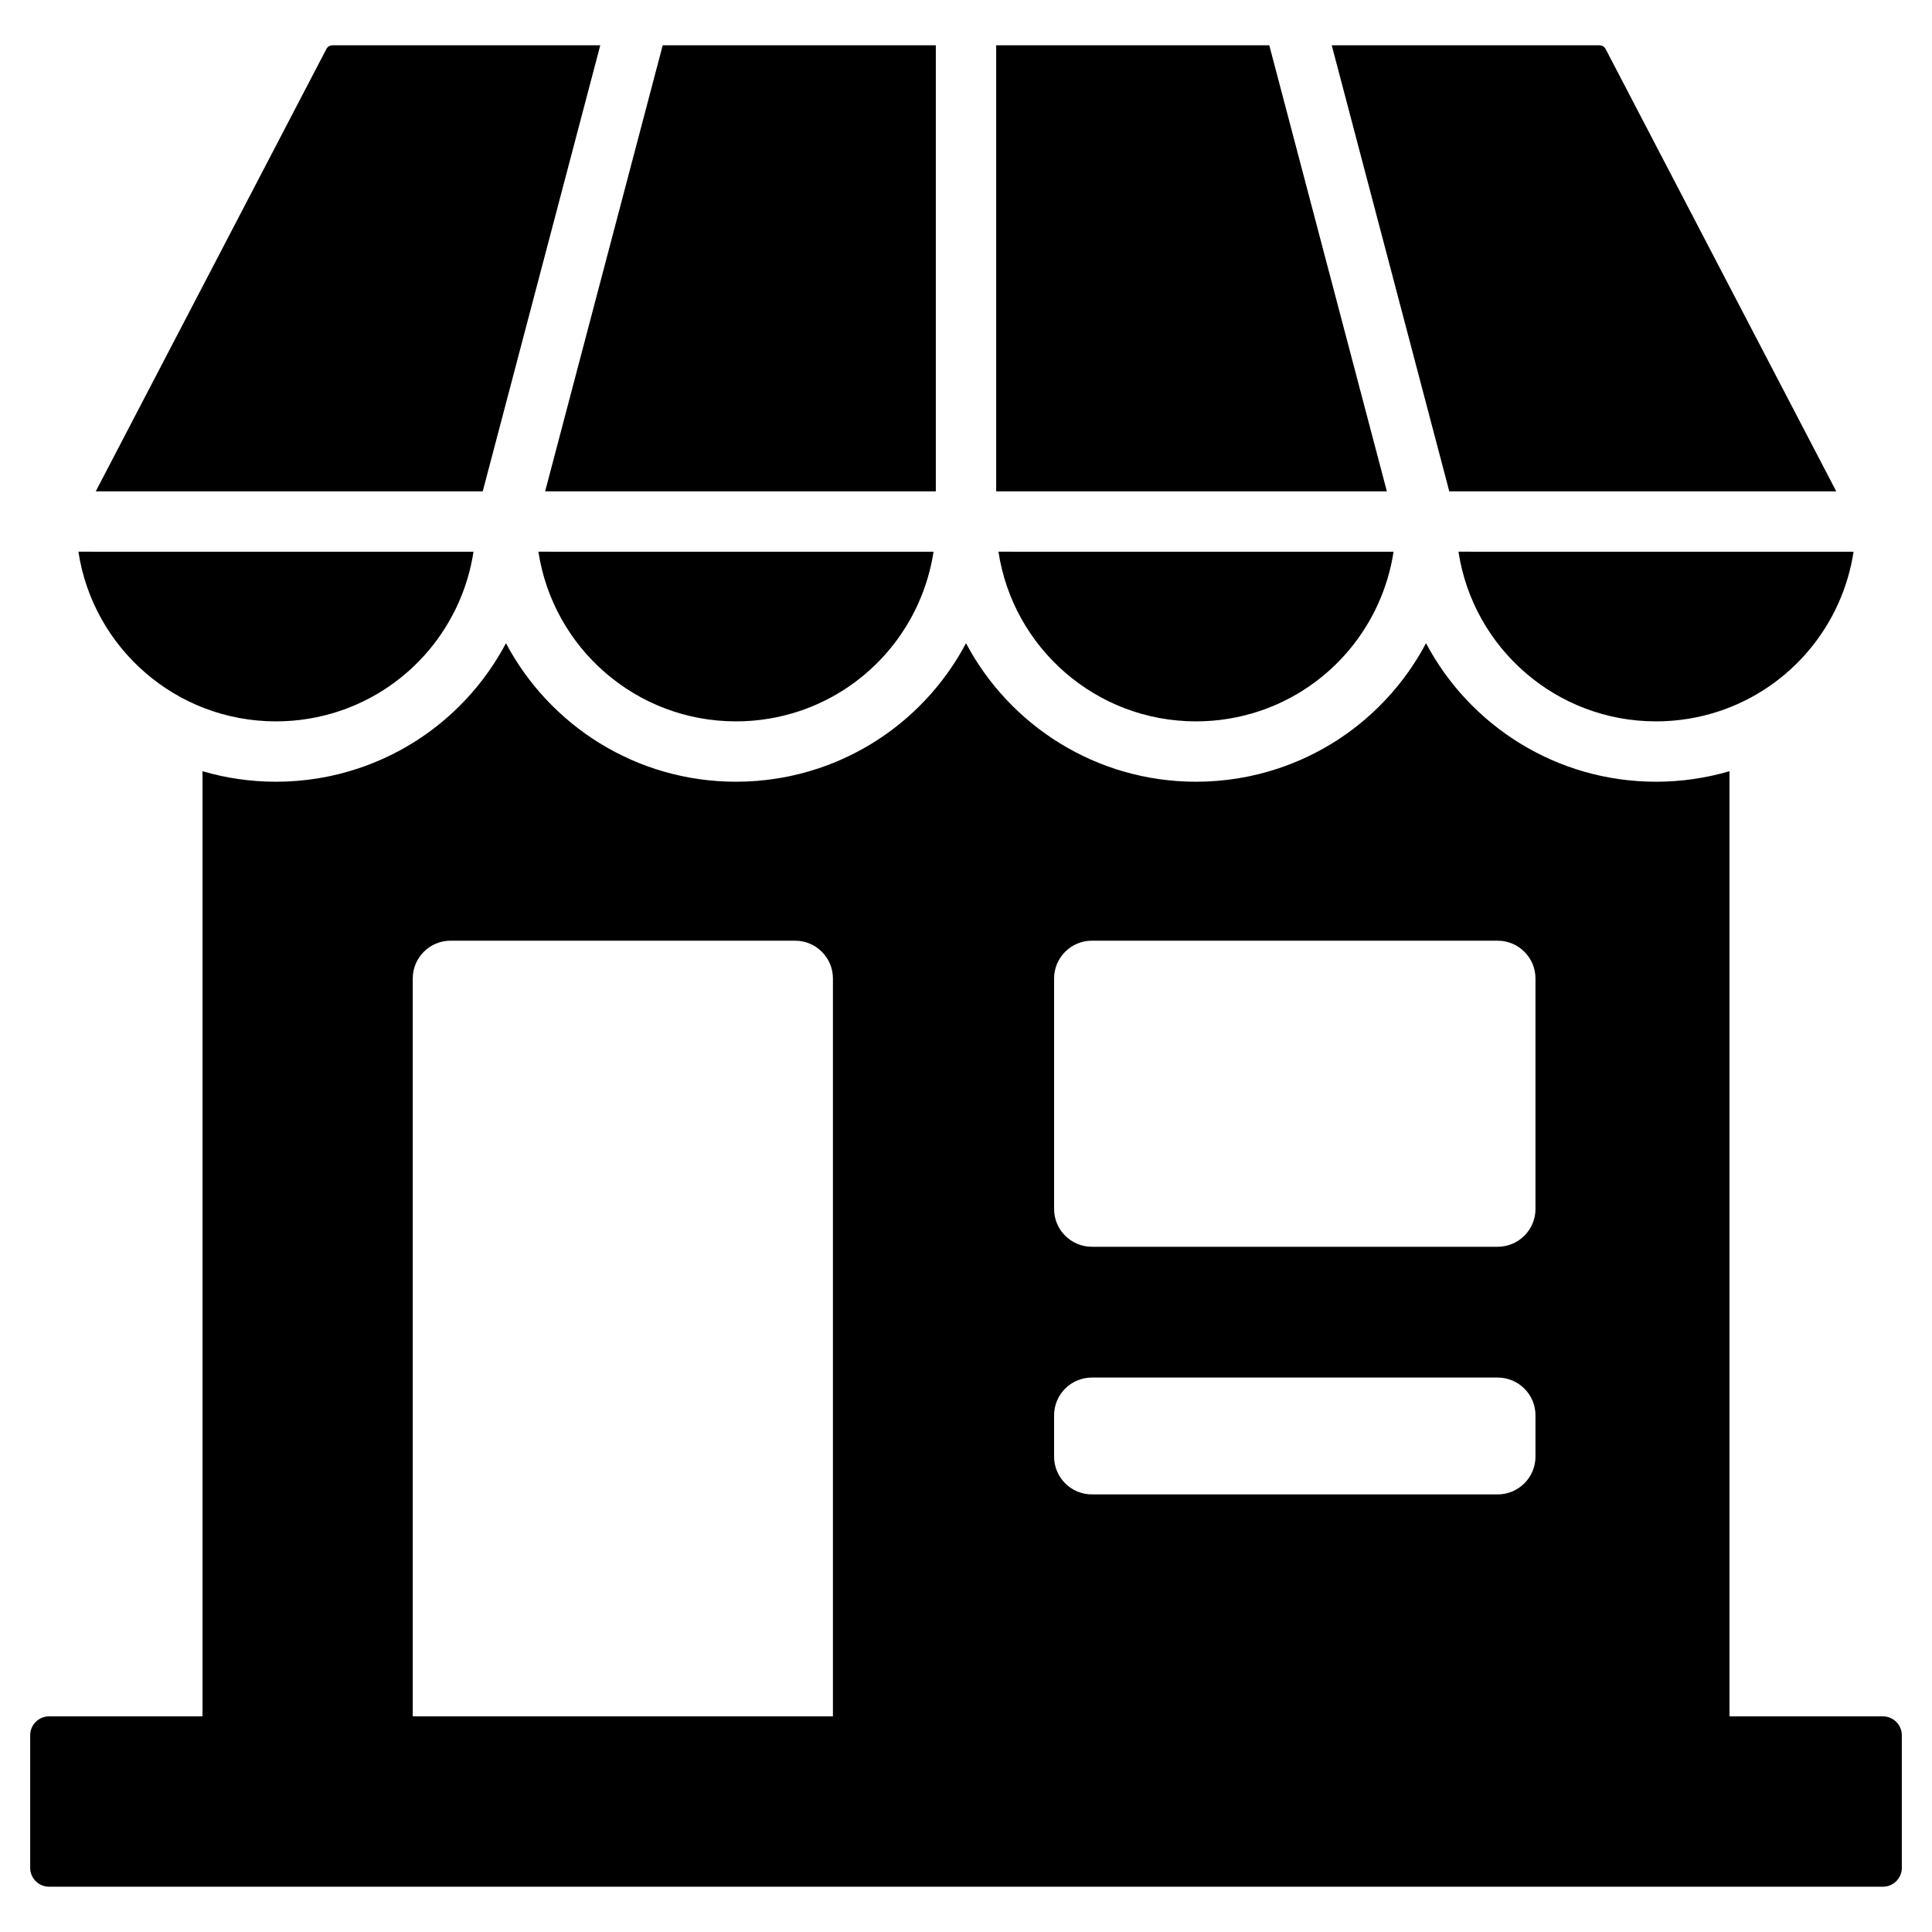 <svg width="50" height="50" viewBox="0 0 50 50" fill="none" xmlns="http://www.w3.org/2000/svg">
<path fill-rule="evenodd" clip-rule="evenodd" d="M44.759 19.959V44.419H48.73C48.999 44.419 49.219 44.639 49.219 44.908V48.34C49.219 48.609 48.999 48.828 48.73 48.828H1.27C1.001 48.828 0.781 48.609 0.781 48.34V44.908C0.781 44.639 1.001 44.419 1.27 44.419H5.241V19.959C5.844 20.136 6.482 20.231 7.142 20.231C7.873 20.231 8.599 20.114 9.292 19.88C10.964 19.317 12.305 18.138 13.094 16.646C14.225 18.778 16.466 20.231 19.047 20.231C19.779 20.231 20.505 20.114 21.198 19.88C22.869 19.317 24.21 18.138 25 16.646C26.13 18.778 28.372 20.231 30.953 20.231C31.684 20.231 32.41 20.114 33.103 19.88C34.775 19.317 36.115 18.138 36.905 16.646C38.035 18.778 40.277 20.231 42.858 20.231C43.502 20.231 44.142 20.14 44.759 19.959ZM14.108 12.716L17.151 1.172H24.219V12.716H14.108ZM15.535 1.172H8.616C8.534 1.172 8.48 1.204 8.442 1.277L2.478 12.716H12.493L15.535 1.172ZM2.029 14.278C2.406 16.764 4.551 18.669 7.142 18.669C7.704 18.669 8.261 18.579 8.794 18.4C10.644 17.777 11.966 16.171 12.254 14.279L2.029 14.278ZM13.934 14.278C14.311 16.764 16.456 18.669 19.047 18.669C19.609 18.669 20.166 18.579 20.699 18.4C22.549 17.777 23.871 16.171 24.16 14.279L13.934 14.278ZM25.84 14.278C26.216 16.764 28.362 18.669 30.953 18.669C31.515 18.669 32.072 18.579 32.604 18.4C34.455 17.777 35.776 16.171 36.065 14.279L25.84 14.278ZM35.892 12.716L32.849 1.172H25.781V12.716H35.892ZM37.745 14.278C38.122 16.764 40.267 18.669 42.858 18.669C43.42 18.669 43.977 18.579 44.51 18.4C46.36 17.777 47.682 16.171 47.97 14.279L37.745 14.278ZM34.465 1.172H41.385C41.467 1.172 41.52 1.204 41.558 1.277L47.522 12.716H37.507L34.465 1.172ZM28.257 35.651C27.719 35.651 27.28 36.089 27.28 36.627V37.698C27.28 38.236 27.719 38.675 28.257 38.675H38.761C39.299 38.675 39.738 38.236 39.738 37.698V36.627C39.738 36.089 39.299 35.651 38.761 35.651H28.257ZM28.257 24.345C27.719 24.345 27.28 24.784 27.28 25.322V31.29C27.28 31.828 27.719 32.266 28.257 32.266H38.761C39.299 32.266 39.738 31.828 39.738 31.29V25.322C39.738 24.784 39.299 24.345 38.761 24.345H28.257ZM11.659 24.345C11.121 24.345 10.682 24.784 10.682 25.322V44.419H21.556V25.322C21.556 24.784 21.117 24.345 20.579 24.345H11.659Z" fill="black"/>
</svg>
